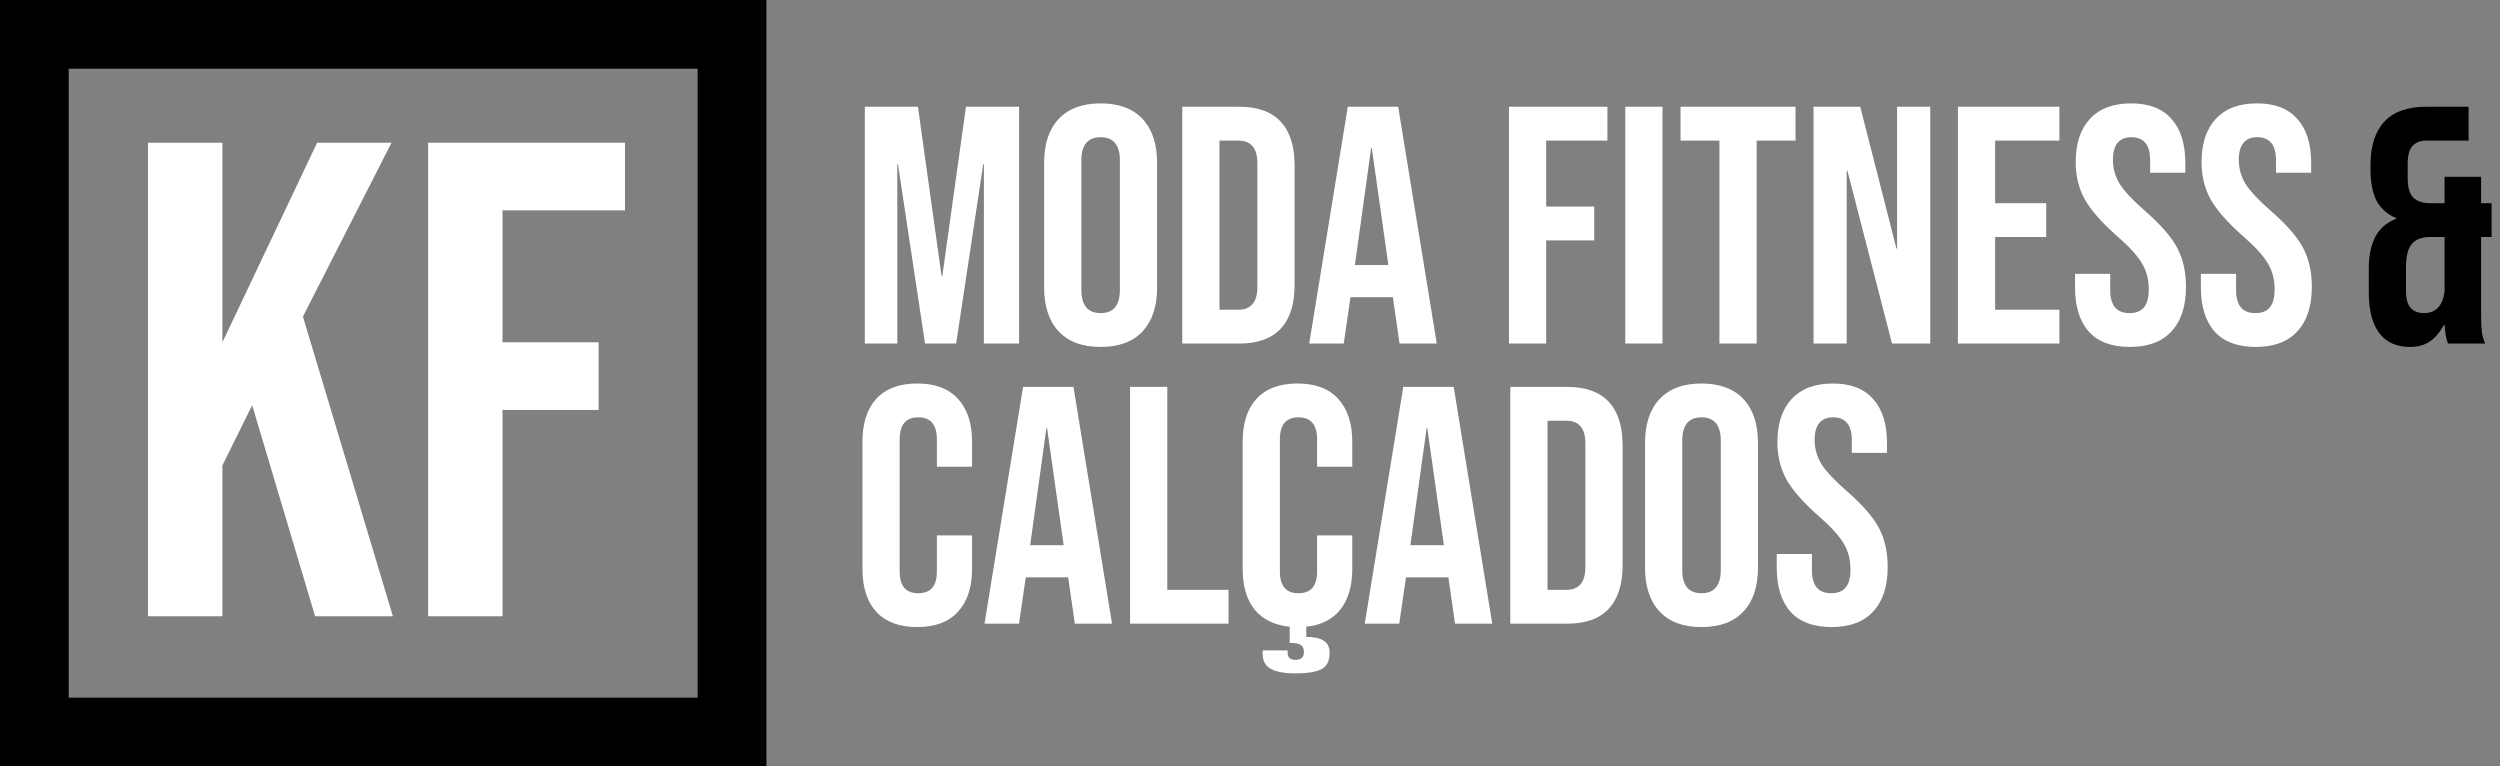 <svg xmlns="http://www.w3.org/2000/svg" width="473" height="145" viewBox="0 0 473 145" fill="none"><rect x="0" y="0" width="473" height="145" fill="#808080" stroke="none"/><path d="M163.624 20.2H173.672L178.152 52.264H178.28L182.76 20.2H192.808V65H186.152V31.08H186.024L180.904 65H175.016L169.896 31.08H169.768V65H163.624V20.2ZM208.238 65.64C204.782 65.64 202.136 64.659 200.302 62.696C198.467 60.733 197.549 57.96 197.549 54.376V30.824C197.549 27.24 198.467 24.467 200.302 22.504C202.136 20.541 204.782 19.56 208.238 19.56C211.694 19.56 214.339 20.541 216.174 22.504C218.008 24.467 218.926 27.24 218.926 30.824V54.376C218.926 57.96 218.008 60.733 216.174 62.696C214.339 64.659 211.694 65.64 208.238 65.64ZM208.238 59.24C210.67 59.24 211.885 57.768 211.885 54.824V30.376C211.885 27.432 210.67 25.96 208.238 25.96C205.806 25.96 204.59 27.432 204.59 30.376V54.824C204.59 57.768 205.806 59.24 208.238 59.24ZM223.687 20.2H234.439C237.937 20.2 240.561 21.139 242.311 23.016C244.06 24.893 244.935 27.645 244.935 31.272V53.928C244.935 57.555 244.06 60.307 242.311 62.184C240.561 64.061 237.937 65 234.439 65H223.687V20.2ZM234.311 58.6C235.463 58.6 236.337 58.259 236.935 57.576C237.575 56.893 237.895 55.784 237.895 54.248V30.952C237.895 29.416 237.575 28.307 236.935 27.624C236.337 26.941 235.463 26.6 234.311 26.6H230.727V58.6H234.311ZM255.002 20.2H264.538L271.834 65H264.794L263.514 56.104V56.232H255.514L254.234 65H247.706L255.002 20.2ZM262.682 50.152L259.546 28.008H259.418L256.345 50.152H262.682ZM285.499 20.2H304.123V26.6H292.539V39.08H301.627V45.48H292.539V65H285.499V20.2ZM307.499 20.2H314.539V65H307.499V20.2ZM325.316 26.6H317.956V20.2H339.716V26.6H332.356V65H325.316V26.6ZM343.124 20.2H351.956L358.804 47.016H358.932V20.2H365.204V65H357.972L349.524 32.296H349.396V65H343.124V20.2ZM370.437 20.2H389.637V26.6H377.477V38.44H387.141V44.84H377.477V58.6H389.637V65H370.437V20.2ZM402.964 65.64C399.55 65.64 396.969 64.68 395.22 62.76C393.47 60.797 392.596 58.003 392.596 54.376V51.816H399.252V54.888C399.252 57.789 400.468 59.24 402.9 59.24C404.094 59.24 404.99 58.899 405.588 58.216C406.228 57.491 406.548 56.339 406.548 54.76C406.548 52.883 406.121 51.24 405.268 49.832C404.414 48.381 402.836 46.653 400.532 44.648C397.63 42.088 395.604 39.784 394.452 37.736C393.3 35.645 392.724 33.299 392.724 30.696C392.724 27.155 393.62 24.424 395.411 22.504C397.204 20.541 399.806 19.56 403.22 19.56C406.59 19.56 409.129 20.541 410.836 22.504C412.585 24.424 413.46 27.197 413.46 30.824V32.68H406.804V30.376C406.804 28.84 406.505 27.731 405.908 27.048C405.31 26.323 404.436 25.96 403.284 25.96C400.937 25.96 399.764 27.389 399.764 30.248C399.764 31.869 400.19 33.384 401.044 34.792C401.94 36.2 403.54 37.907 405.844 39.912C408.788 42.472 410.814 44.797 411.924 46.888C413.033 48.979 413.588 51.432 413.588 54.248C413.588 57.917 412.67 60.733 410.836 62.696C409.044 64.659 406.42 65.64 402.964 65.64ZM426.776 65.64C423.363 65.64 420.781 64.68 419.032 62.76C417.283 60.797 416.408 58.003 416.408 54.376V51.816H423.064V54.888C423.064 57.789 424.28 59.24 426.712 59.24C427.907 59.24 428.803 58.899 429.4 58.216C430.04 57.491 430.36 56.339 430.36 54.76C430.36 52.883 429.933 51.24 429.08 49.832C428.227 48.381 426.648 46.653 424.344 44.648C421.443 42.088 419.416 39.784 418.264 37.736C417.112 35.645 416.536 33.299 416.536 30.696C416.536 27.155 417.432 24.424 419.224 22.504C421.016 20.541 423.619 19.56 427.032 19.56C430.403 19.56 432.941 20.541 434.648 22.504C436.397 24.424 437.272 27.197 437.272 30.824V32.68H430.616V30.376C430.616 28.84 430.317 27.731 429.72 27.048C429.123 26.323 428.248 25.96 427.096 25.96C424.749 25.96 423.576 27.389 423.576 30.248C423.576 31.869 424.003 33.384 424.856 34.792C425.752 36.2 427.352 37.907 429.656 39.912C432.6 42.472 434.627 44.797 435.736 46.888C436.845 48.979 437.4 51.432 437.4 54.248C437.4 57.917 436.483 60.733 434.648 62.696C432.856 64.659 430.232 65.64 426.776 65.64Z" fill="white"></path><path d="M173.544 118.64C170.173 118.64 167.592 117.68 165.8 115.76C164.051 113.84 163.176 111.131 163.176 107.632V83.568C163.176 80.069 164.051 77.36 165.8 75.44C167.592 73.52 170.173 72.56 173.544 72.56C176.915 72.56 179.475 73.52 181.224 75.44C183.016 77.36 183.912 80.069 183.912 83.568V88.304H177.256V83.12C177.256 80.347 176.083 78.96 173.736 78.96C171.389 78.96 170.216 80.347 170.216 83.12V108.144C170.216 110.875 171.389 112.24 173.736 112.24C176.083 112.24 177.256 110.875 177.256 108.144V101.296H183.912V107.632C183.912 111.131 183.016 113.84 181.224 115.76C179.475 117.68 176.915 118.64 173.544 118.64ZM193.564 73.2H203.1L210.396 118H203.356L202.076 109.104V109.232H194.076L192.796 118H186.268L193.564 73.2ZM201.244 103.152L198.108 81.008H197.98L194.908 103.152H201.244ZM213.812 73.2H220.852V111.6H232.436V118H213.812V73.2ZM249.194 88.304V83.12C249.194 80.347 248.02 78.96 245.674 78.96C243.327 78.96 242.154 80.347 242.154 83.12V108.144C242.154 110.875 243.327 112.24 245.674 112.24C248.02 112.24 249.194 110.875 249.194 108.144V101.296H255.85V107.632C255.85 110.832 255.103 113.392 253.61 115.312C252.116 117.189 249.962 118.277 247.146 118.576V120.496C248.596 120.496 249.684 120.731 250.41 121.2C251.178 121.669 251.562 122.437 251.562 123.504C251.562 125.083 251.028 126.128 249.962 126.64C248.895 127.152 247.252 127.408 245.034 127.408C243.071 127.408 241.556 127.131 240.49 126.576C239.423 126.021 238.89 125.061 238.89 123.696V123.056H243.626V123.568C243.626 123.995 243.754 124.315 244.01 124.528C244.308 124.741 244.65 124.848 245.034 124.848C245.631 124.848 246.058 124.72 246.314 124.464C246.57 124.251 246.698 123.867 246.698 123.312C246.698 122.715 246.506 122.288 246.122 122.032C245.738 121.776 245.14 121.648 244.33 121.648H244.01V118.576C241.108 118.277 238.89 117.189 237.354 115.312C235.86 113.435 235.114 110.875 235.114 107.632V83.568C235.114 80.069 235.988 77.36 237.738 75.44C239.53 73.52 242.111 72.56 245.482 72.56C248.852 72.56 251.412 73.52 253.162 75.44C254.954 77.36 255.85 80.069 255.85 83.568V88.304H249.194ZM265.502 73.2H275.038L282.334 118H275.294L274.014 109.104V109.232H266.014L264.734 118H258.206L265.502 73.2ZM273.182 103.152L270.046 81.008H269.918L266.845 103.152H273.182ZM285.749 73.2H296.501C300 73.2 302.624 74.139 304.373 76.016C306.122 77.893 306.997 80.645 306.997 84.272V106.928C306.997 110.555 306.122 113.307 304.373 115.184C302.624 117.061 300 118 296.501 118H285.749V73.2ZM296.373 111.6C297.525 111.6 298.4 111.259 298.997 110.576C299.637 109.893 299.957 108.784 299.957 107.248V83.952C299.957 82.416 299.637 81.307 298.997 80.624C298.4 79.941 297.525 79.6 296.373 79.6H292.789V111.6H296.373ZM321.925 118.64C318.469 118.64 315.824 117.659 313.989 115.696C312.154 113.733 311.237 110.96 311.237 107.376V83.824C311.237 80.24 312.154 77.467 313.989 75.504C315.824 73.541 318.469 72.56 321.925 72.56C325.381 72.56 328.026 73.541 329.861 75.504C331.696 77.467 332.613 80.24 332.613 83.824V107.376C332.613 110.96 331.696 113.733 329.861 115.696C328.026 117.659 325.381 118.64 321.925 118.64ZM321.925 112.24C324.357 112.24 325.573 110.768 325.573 107.824V83.376C325.573 80.432 324.357 78.96 321.925 78.96C319.493 78.96 318.277 80.432 318.277 83.376V107.824C318.277 110.768 319.493 112.24 321.925 112.24ZM346.526 118.64C343.113 118.64 340.531 117.68 338.782 115.76C337.033 113.797 336.158 111.003 336.158 107.376V104.816H342.814V107.888C342.814 110.789 344.03 112.24 346.462 112.24C347.657 112.24 348.553 111.899 349.15 111.216C349.79 110.491 350.11 109.339 350.11 107.76C350.11 105.883 349.683 104.24 348.83 102.832C347.977 101.381 346.398 99.653 344.094 97.648C341.193 95.088 339.166 92.784 338.014 90.736C336.862 88.645 336.286 86.299 336.286 83.696C336.286 80.155 337.182 77.424 338.974 75.504C340.766 73.541 343.369 72.56 346.782 72.56C350.153 72.56 352.691 73.541 354.398 75.504C356.147 77.424 357.022 80.197 357.022 83.824V85.68H350.366V83.376C350.366 81.84 350.067 80.731 349.47 80.048C348.873 79.323 347.998 78.96 346.846 78.96C344.499 78.96 343.326 80.389 343.326 83.248C343.326 84.869 343.753 86.384 344.606 87.792C345.502 89.2 347.102 90.907 349.406 92.912C352.35 95.472 354.377 97.797 355.486 99.888C356.595 101.979 357.15 104.432 357.15 107.248C357.15 110.917 356.233 113.733 354.398 115.696C352.606 117.659 349.982 118.64 346.526 118.64Z" fill="white"></path><path d="M455.984 65.64C453.424 65.64 451.483 64.765 450.16 63.016C448.837 61.267 448.176 58.728 448.176 55.4V50.728C448.176 48.381 448.581 46.419 449.392 44.84C450.203 43.261 451.525 42.109 453.36 41.384V41.256C451.696 40.573 450.459 39.485 449.648 37.992C448.88 36.456 448.496 34.493 448.496 32.104V31.272C448.496 27.645 449.371 24.893 451.12 23.016C452.869 21.139 455.493 20.2 458.992 20.2H467.056V26.6H459.12C457.968 26.6 457.072 26.941 456.432 27.624C455.835 28.307 455.536 29.416 455.536 30.952V33.704C455.536 35.411 455.877 36.627 456.56 37.352C457.285 38.077 458.352 38.44 459.76 38.44H462.512V33.448H469.424V38.44H471.408V44.84H469.424V59.56C469.424 60.84 469.467 61.885 469.552 62.696C469.637 63.464 469.851 64.232 470.192 65H463.152C462.811 64.061 462.597 62.888 462.512 61.48H462.384C461.616 62.888 460.72 63.933 459.696 64.616C458.715 65.299 457.477 65.64 455.984 65.64ZM458.608 59.24C460.827 59.24 462.128 57.896 462.512 55.208V44.84H459.824C458.203 44.84 457.029 45.288 456.304 46.184C455.579 47.037 455.216 48.488 455.216 50.536V55.08C455.216 56.573 455.515 57.64 456.112 58.28C456.709 58.92 457.541 59.24 458.608 59.24Z" fill="black"></path><rect x="6.5" y="6.5" width="132" height="132" stroke="black" stroke-width="13"></rect><path d="M28 27H42.08V64.76L60 27H74.08L57.312 59.896L74.336 116.6H59.616L47.712 76.664L42.08 88.056V116.6H28V27Z" fill="white"></path><path d="M81 27H118.248V39.8H95.08V64.76H113.256V77.56H95.08V116.6H81V27Z" fill="white"></path></svg>